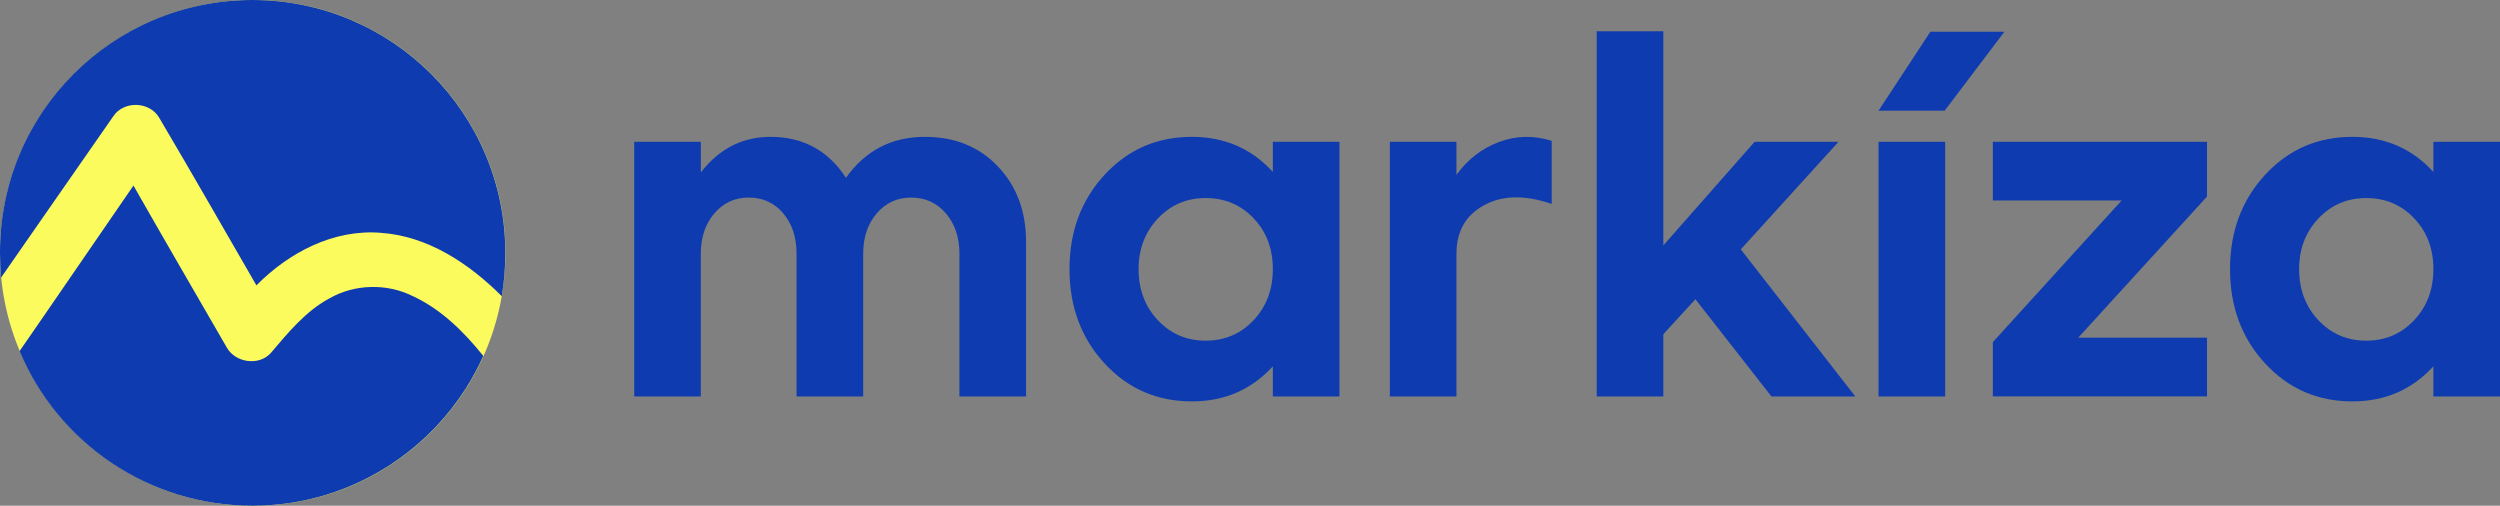 <?xml version="1.0" encoding="utf-8"?>
<!-- Generator: Adobe Illustrator 26.3.1, SVG Export Plug-In . SVG Version: 6.00 Build 0)  -->
<svg version="1.1" id="Шар_1" xmlns="http://www.w3.org/2000/svg" xmlns:xlink="http://www.w3.org/1999/xlink" x="0px" y="0px"
	 viewBox="0 0 1760.82 356.2" style="enable-background:new 0 0 1760.82 356.2;" xml:space="preserve">
<rect x="0" y="0" width="1760.82" height="356.2" fill="#808080" stroke="none"/>
<style type="text/css">
	.st0{fill:#0E3BAF;}
	.st1{fill:#FBFB5E;}
</style>
<g>
	<path class="st0" d="M651.44,96.39c21.08,0,38.24,6.95,51.44,20.86c13.21,13.9,19.81,31.63,19.81,53.18v108.8h-46.93V178.77
		c0-11.58-3.19-21.08-9.56-28.5c-6.38-7.41-14.55-11.12-24.51-11.12c-9.73,0-17.79,3.71-24.16,11.12
		c-6.38,7.42-9.56,16.92-9.56,28.5v100.46h-46.93V178.77c0-11.58-3.13-21.08-9.39-28.5c-6.26-7.41-14.37-11.12-24.33-11.12
		c-9.73,0-17.79,3.71-24.16,11.12c-6.38,7.42-9.56,16.92-9.56,28.5v100.46H446.7V99.86h46.93v21.55
		c12.98-16.68,29.31-25.03,49.01-25.03c22.94,0,40.67,9.62,53.18,28.85C609.49,106,628.03,96.39,651.44,96.39z"/>
	<path class="st0" d="M896.49,121.07v-21.2h46.93v179.36h-46.93v-21.2c-15.07,16.46-34.06,24.68-57.01,24.68
		c-24.57,0-45.07-8.92-61.53-26.77c-16.46-17.84-24.68-39.97-24.68-66.39c0-26.42,8.22-48.54,24.68-66.39
		c16.45-17.84,36.96-26.77,61.53-26.77C862.43,96.39,881.43,104.61,896.49,121.07z M815.5,225.52c9.04,9.62,20.27,14.42,33.72,14.42
		c13.43,0,24.68-4.81,33.72-14.42c9.04-9.61,13.56-21.61,13.56-35.98c0-14.37-4.52-26.3-13.56-35.8
		c-9.04-9.5-20.28-14.25-33.72-14.25c-13.44,0-24.68,4.81-33.72,14.42c-9.04,9.62-13.56,21.5-13.56,35.63
		C801.95,203.91,806.46,215.91,815.5,225.52z"/>
	<path class="st0" d="M1025.83,99.86v23.29c7.88-10.89,17.84-18.6,29.89-23.12c12.05-4.52,24.45-4.81,37.19-0.87v44.49
		c-18.77-6.48-34.65-6.2-47.62,0.87c-12.98,7.07-19.47,18.48-19.47,34.24v100.46H978.9V99.86H1025.83z"/>
	<path class="st0" d="M1226.1,175.64l80.64,103.58h-59.09l-53.53-68.48l-22.6,24.68v43.8h-46.92V22h46.92v150.86l64.31-73h59.09
		L1226.1,175.64z"/>
	<path class="st0" d="M1369.68,77.96h-46.58l36.5-55.61h52.14L1369.68,77.96z M1370.03,279.22h-46.92V99.86h46.92V279.22z"/>
	<path class="st0" d="M1403.6,99.86h150.86v38.58l-90.72,99.41h90.72v41.36H1403.6v-38.24l90.72-99.76h-90.72V99.86z"/>
	<path class="st0" d="M1713.89,121.07v-21.2h46.93v179.36h-46.93v-21.2c-15.07,16.46-34.06,24.68-57.01,24.68
		c-24.57,0-45.07-8.92-61.53-26.77c-16.46-17.84-24.68-39.97-24.68-66.39c0-26.42,8.22-48.54,24.68-66.39
		c16.45-17.84,36.96-26.77,61.53-26.77C1679.83,96.39,1698.83,104.61,1713.89,121.07z M1632.9,225.52
		c9.04,9.62,20.27,14.42,33.72,14.42c13.44,0,24.68-4.81,33.72-14.42c9.04-9.61,13.56-21.61,13.56-35.98
		c0-14.37-4.52-26.3-13.56-35.8c-9.04-9.5-20.28-14.25-33.72-14.25c-13.44,0-24.68,4.81-33.72,14.42
		c-9.04,9.62-13.56,21.5-13.56,35.63C1619.35,203.91,1623.86,215.91,1632.9,225.52z"/>
</g>
<g>
	<ellipse class="st1" cx="178" cy="178.1" rx="178" ry="178.1"/>
	<path class="st0" d="M355.9,178.1c0,10.5-0.8,20.6-2.5,30.5c-22.8-22.8-51.9-42.3-85-44.6c-33.3-2.8-64.9,13.8-87.8,37
		c-22.8-39.5-45.4-79-68.6-118.3c-6.8-11.3-24.8-11.9-32.2-0.8c-13.9,19.8-48.6,70-79.1,113.7C0.3,189.7,0,183.9,0,178.1
		C-0.3,79.6,79.3,0,177.8,0C276,0,355.9,79.6,355.9,178.1z M290.2,208.3c-18.1-8.8-40.4-8.2-57.9,1.7c-16.9,9-29.3,24.2-41.8,38.9
		c-8.5,9-24.8,6.5-30.8-4.2c-22-38.1-44-75.9-65.7-114c-14.7,21.2-50.5,73.7-80.2,116.6c26.8,64.1,90.3,108.9,164,108.9
		c72.5,0,134.9-43.5,162.6-105.5C326.5,233.4,310.5,217.6,290.2,208.3z"/>
</g>
</svg>
